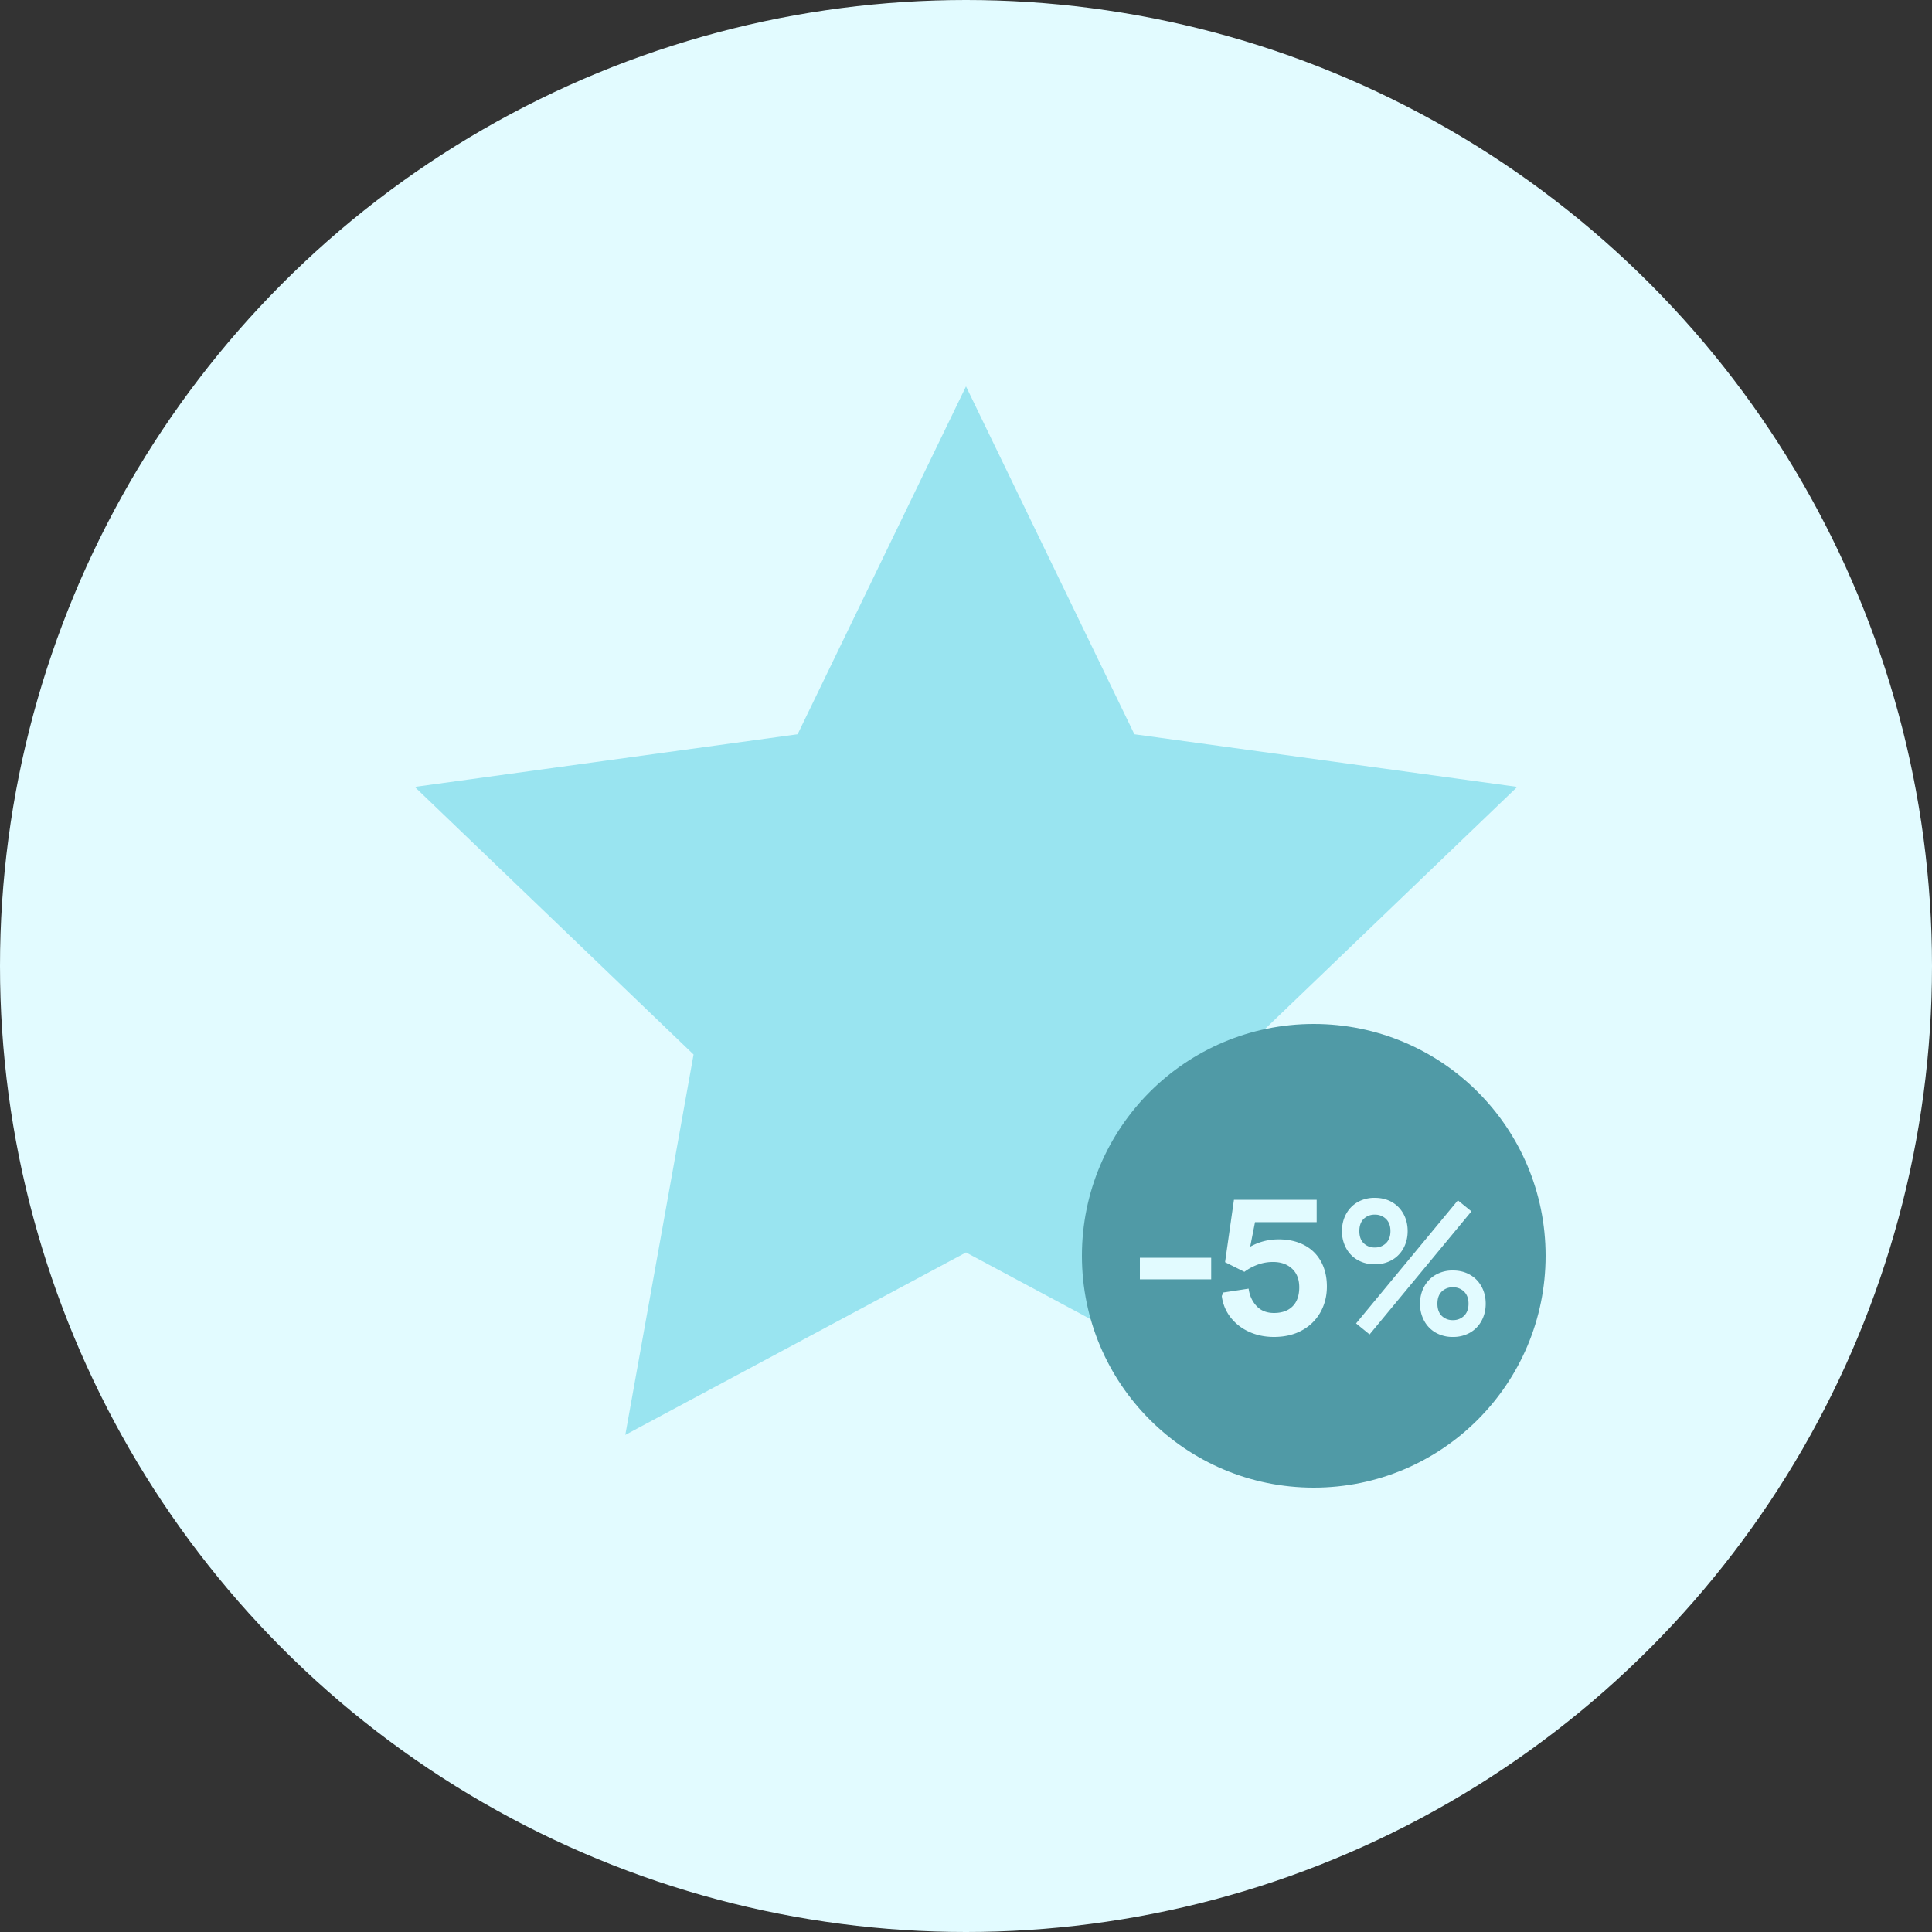 <svg xmlns="http://www.w3.org/2000/svg" width="97" height="97" viewBox="0 0 97 97"><rect x="0" y="0" width="97" height="97" fill="#333333" stroke="none"/><g fill="none" fill-rule="evenodd"><circle cx="48.5" cy="48.5" r="48.5" fill="#E2FBFF" fill-rule="nonzero"/><path fill="#99E4F0" fill-rule="nonzero" d="M48.5 62.882l-17.105 9.16 3.427-19.098-13.998-13.436 19.222-2.643L48.5 19.4l8.454 17.465 19.222 2.643-13.998 13.436 3.427 19.098z"/><circle cx="65.96" cy="63.05" r="11.64" fill="#509AA6" fill-rule="nonzero"/><path fill="#E2FBFF" d="M60.81 64.233h-3.58v-1.086h3.58v1.086zm1.144-3.996h4.152v1.125H63.01l-.242 1.232c.44-.246.915-.369 1.426-.369.491 0 .92.096 1.285.287.365.19.647.465.844.824.197.36.296.778.296 1.256 0 .472-.107.9-.32 1.286a2.323 2.323 0 01-.922.911c-.4.223-.873.335-1.416.335-.46 0-.878-.087-1.256-.262a2.436 2.436 0 01-.927-.727 2.17 2.17 0 01-.436-1.067l.077-.175 1.271-.194c.045.343.176.632.393.868.217.236.51.354.878.354.4 0 .713-.111.936-.334.223-.224.335-.542.335-.956 0-.4-.122-.713-.364-.936-.243-.223-.558-.335-.946-.335a2.2 2.2 0 00-.795.141 2.603 2.603 0 00-.65.354l-.97-.485.446-3.133zm7.071-.097c.324 0 .61.071.859.213.249.143.443.342.582.597.139.255.208.542.208.858 0 .317-.07.603-.208.859a1.498 1.498 0 01-.582.596 1.7 1.7 0 01-.859.214 1.7 1.7 0 01-.858-.214 1.498 1.498 0 01-.582-.596 1.766 1.766 0 01-.209-.859c0-.316.07-.603.209-.858.139-.255.333-.454.582-.597a1.7 1.7 0 01.858-.213zm-.262 6.858l-.679-.553 5.112-6.179.68.553-5.113 6.179zm.262-6.014a.765.765 0 00-.558.213c-.145.143-.218.346-.218.611 0 .266.073.47.218.611a.765.765 0 00.558.214.772.772 0 00.563-.218c.149-.146.223-.348.223-.607 0-.258-.074-.46-.223-.606a.772.772 0 00-.563-.218zm3.919 2.803c.323 0 .61.071.858.214.25.142.443.34.582.596.14.256.209.542.209.859 0 .316-.07.603-.209.858a1.498 1.498 0 01-.582.597 1.7 1.7 0 01-.858.213 1.7 1.7 0 01-.858-.213 1.498 1.498 0 01-.582-.597 1.766 1.766 0 01-.209-.858c0-.317.07-.603.209-.859.139-.255.333-.454.582-.596a1.7 1.7 0 01.858-.214zm0 .844a.765.765 0 00-.558.213c-.145.143-.218.346-.218.612 0 .265.073.468.218.61a.765.765 0 00.558.214.772.772 0 00.563-.218c.148-.146.223-.348.223-.606 0-.26-.075-.461-.223-.607a.772.772 0 00-.563-.218z"/></g></svg>